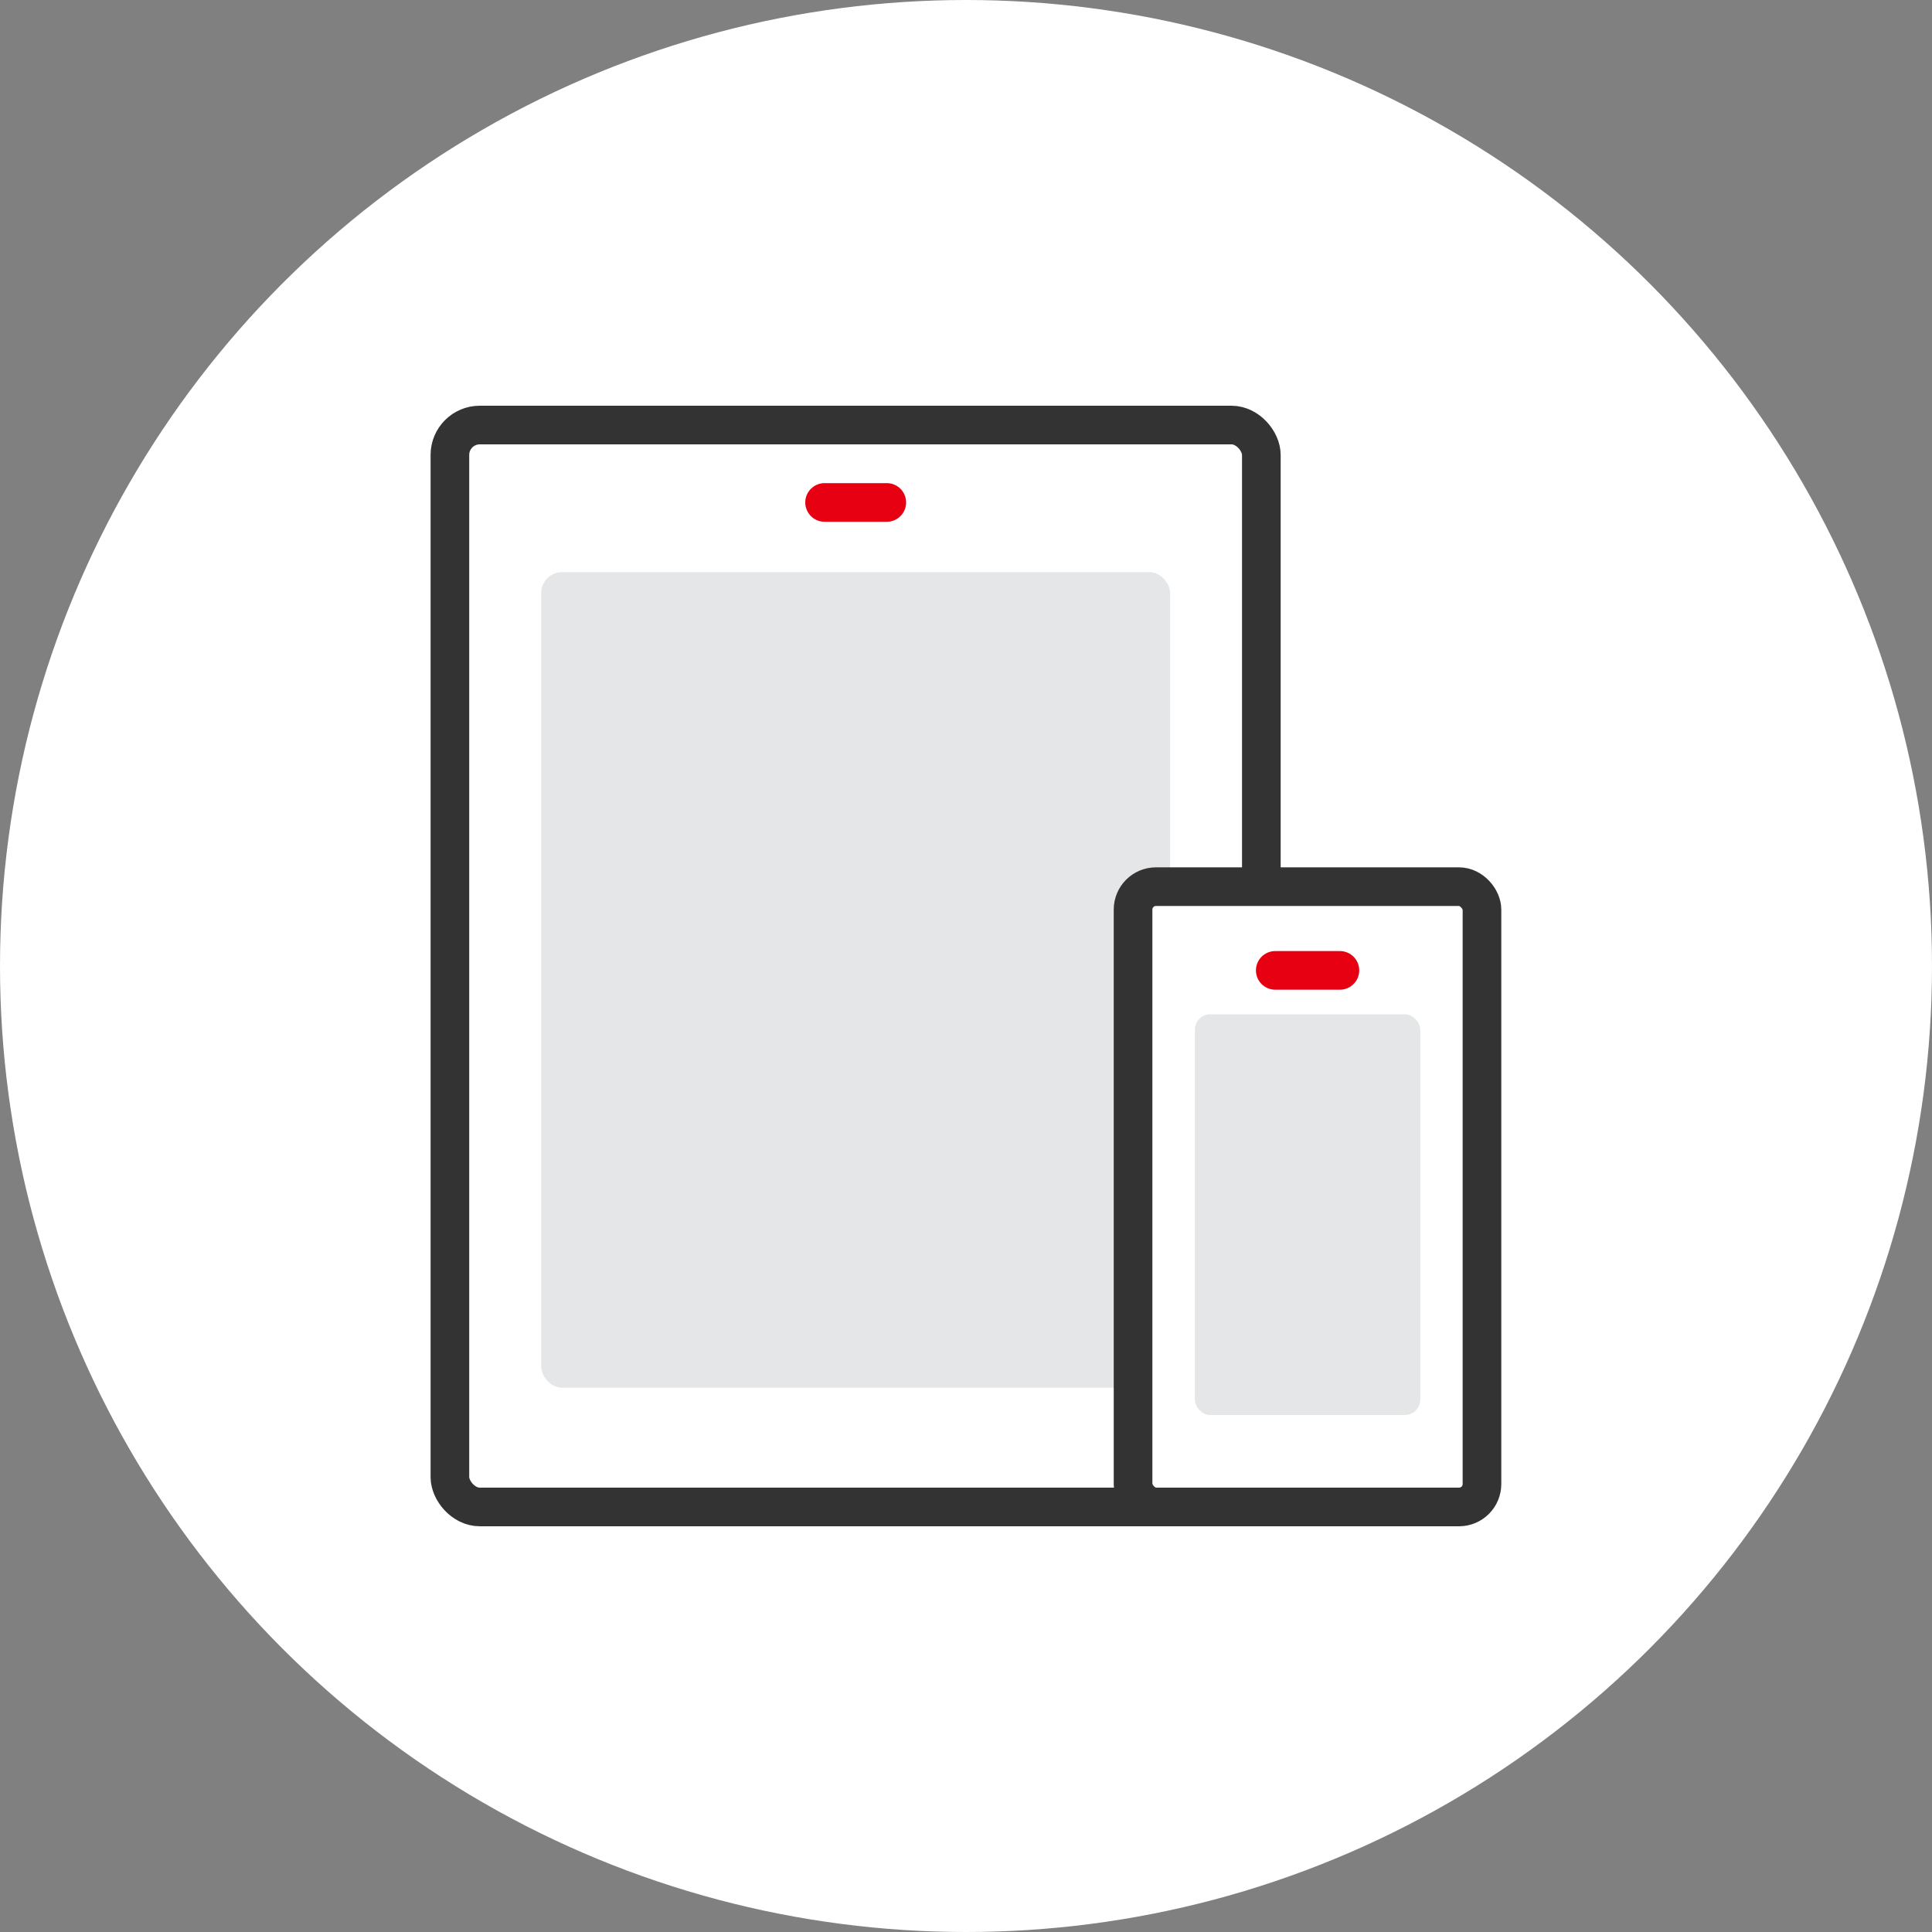<?xml version="1.0" encoding="UTF-8"?>
<svg id="_レイヤー_2" data-name="レイヤー_2" xmlns="http://www.w3.org/2000/svg" viewBox="0 0 150 150">
  <rect x="0" y="0" width="150" height="150" fill="#808080" stroke="none"/>
  <defs>
    <style>
      .cls-1 {
        fill: none;
        stroke: #e60012;
      }

      .cls-1, .cls-2 {
        stroke-linecap: round;
        stroke-linejoin: round;
        stroke-width: 3px;
      }

      .cls-3, .cls-2 {
        fill: #fff;
      }

      .cls-4 {
        fill: #e5e6e7;
      }

      .cls-2 {
        stroke: #333;
      }
    </style>
  </defs>
  <g id="_レイヤー_1-2" data-name="レイヤー_1">
    <g>
      <circle class="cls-3" cx="75" cy="75" r="75"/>
      <g>
        <g>
          <g>
            <rect class="cls-2" x="34.93" y="33" width="63" height="84" rx="2.32" ry="2.32"/>
            <rect class="cls-4" x="42.02" y="44.42" width="48.83" height="63.32" rx="1.62" ry="1.62"/>
          </g>
          <line class="cls-1" x1="64.02" y1="39.01" x2="68.85" y2="39.01"/>
        </g>
        <g>
          <rect class="cls-2" x="87.97" y="68.84" width="27.09" height="48.16" rx="1.78" ry="1.78"/>
          <rect class="cls-4" x="92.77" y="78.75" width="17.5" height="31.11" rx="1.19" ry="1.19"/>
          <line class="cls-1" x1="99.01" y1="75.34" x2="104.03" y2="75.34"/>
        </g>
      </g>
    </g>
  </g>
</svg>